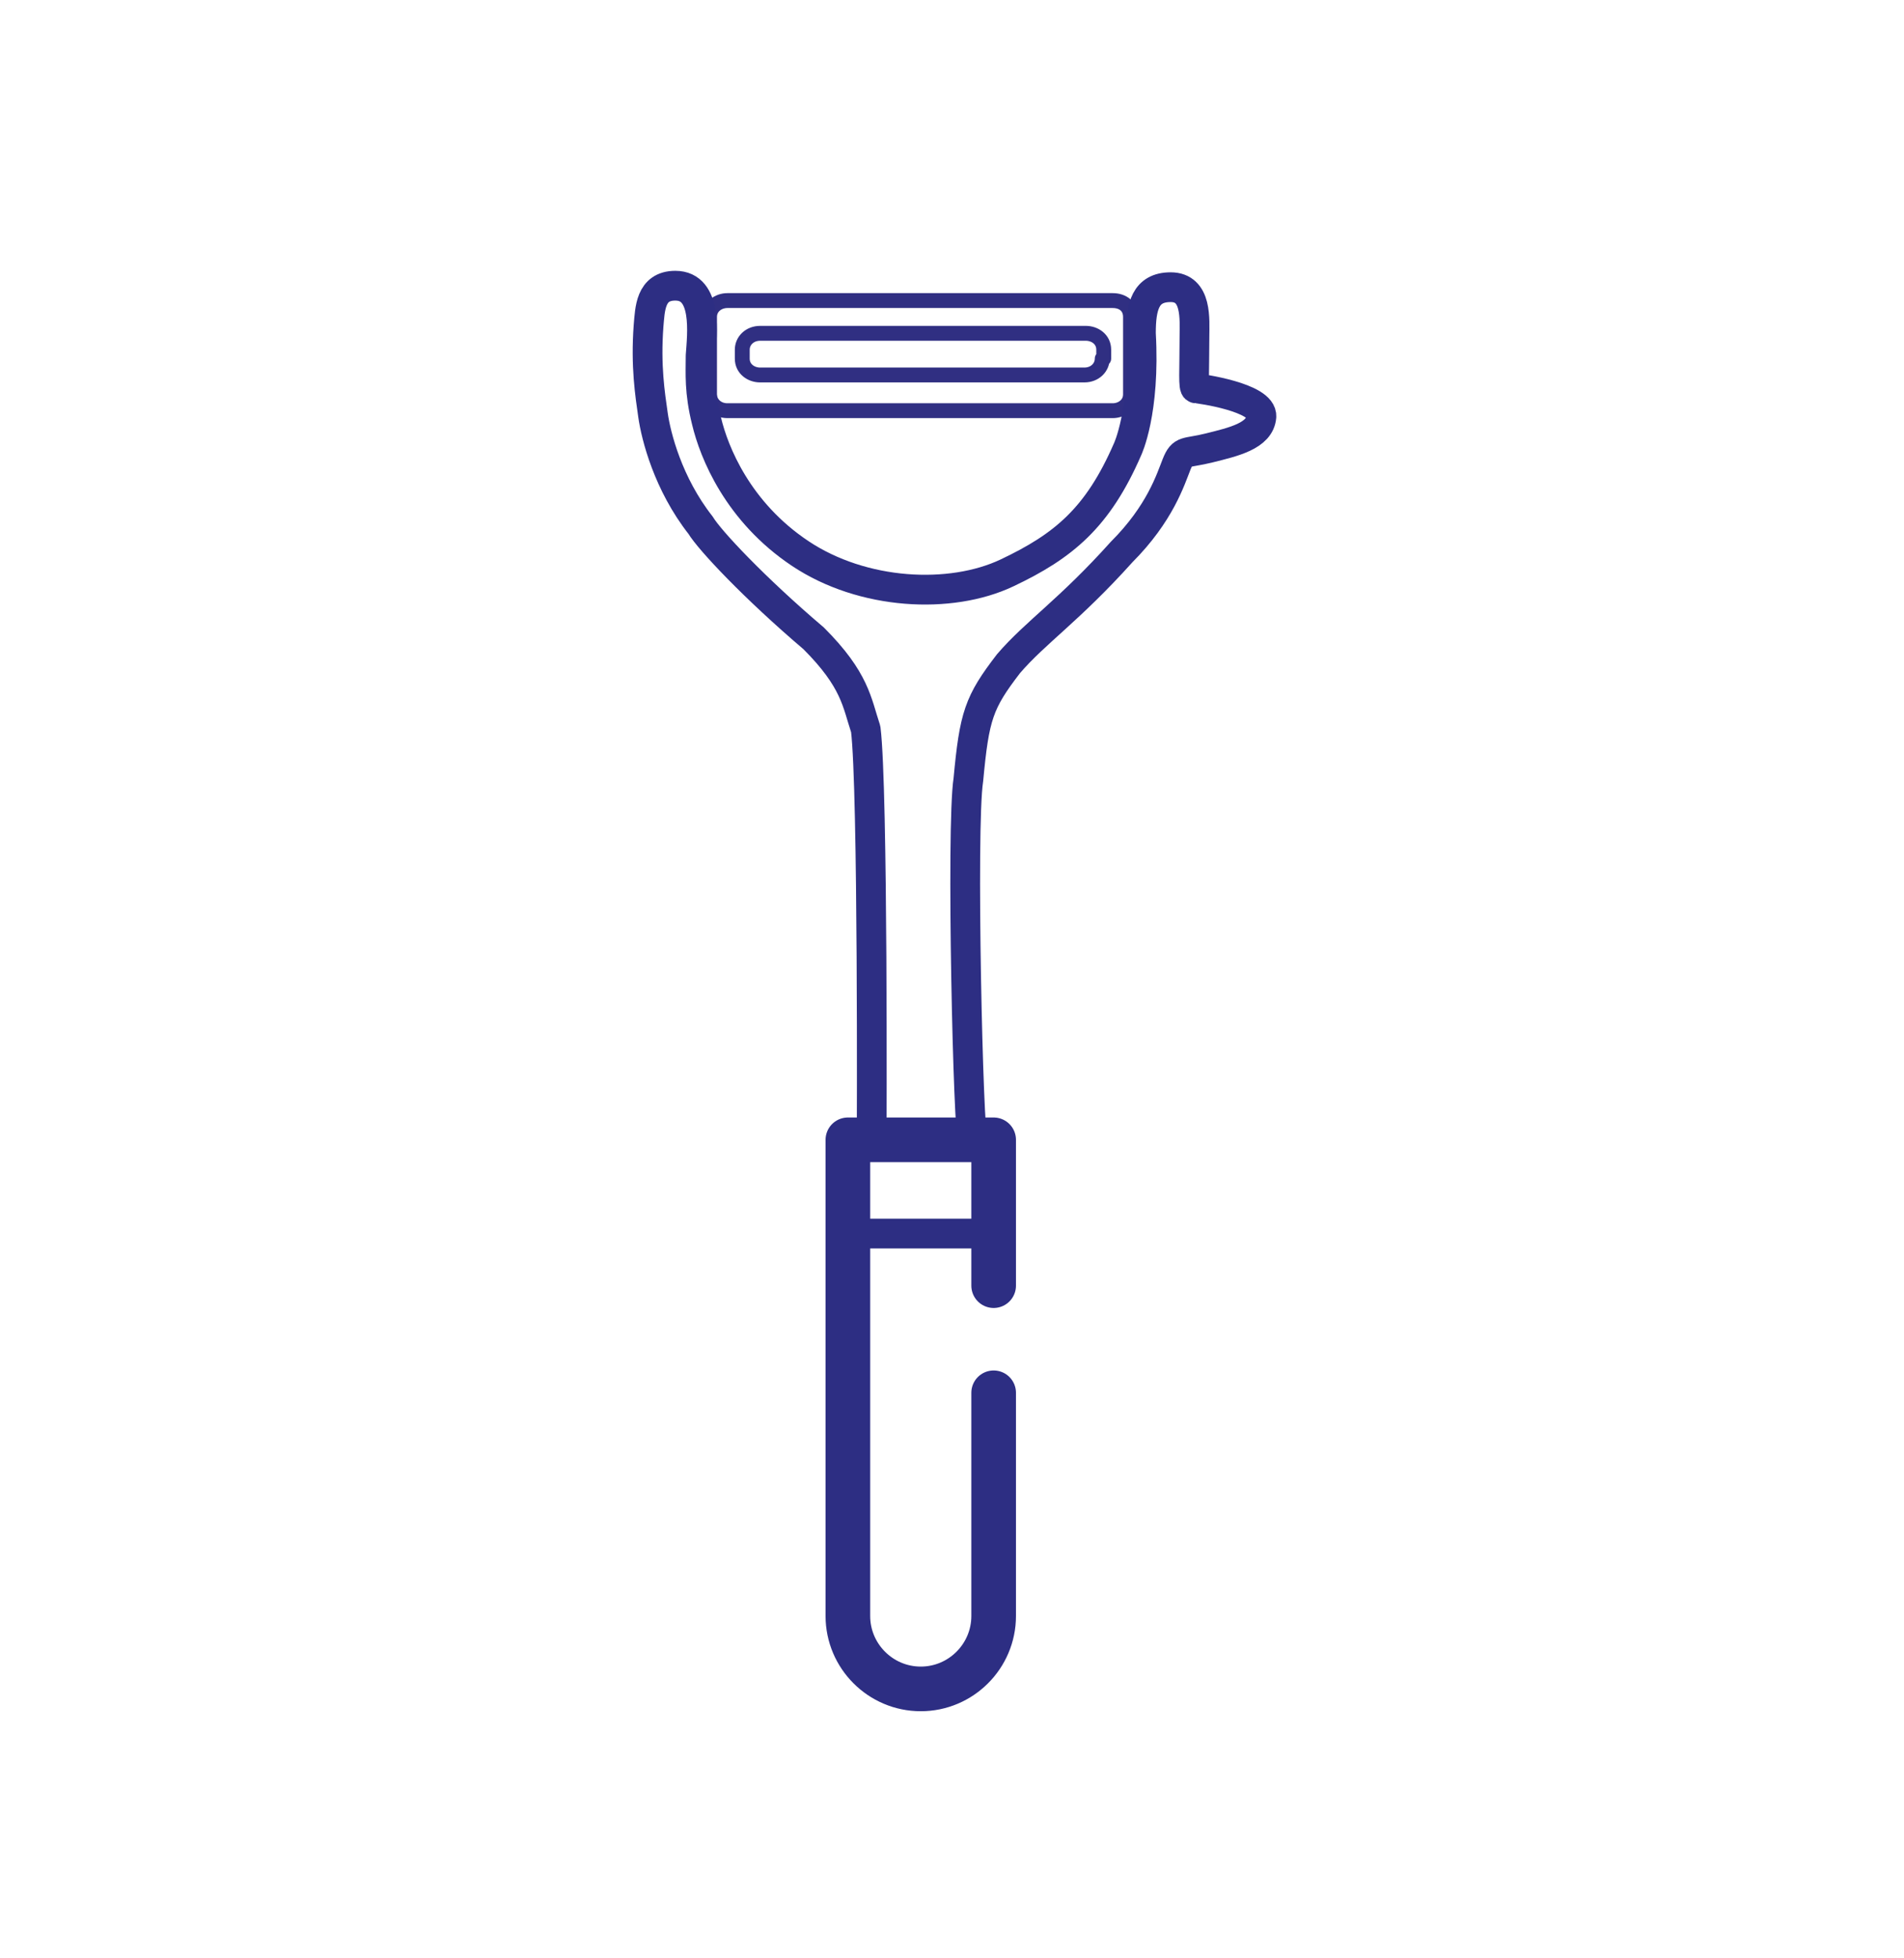<?xml version="1.0" encoding="utf-8"?>
<!-- Generator: Adobe Illustrator 22.1.0, SVG Export Plug-In . SVG Version: 6.00 Build 0)  -->
<svg version="1.1" id="Layer_1" xmlns="http://www.w3.org/2000/svg" xmlns:xlink="http://www.w3.org/1999/xlink" x="0px" y="0px"
	 viewBox="0 0 128 131.6" style="enable-background:new 0 0 128 131.6;" xml:space="preserve">
<style type="text/css">
	.st0{fill:none;stroke:#2D2E83;stroke-width:3;stroke-linecap:round;stroke-linejoin:round;stroke-miterlimit:10;}
	.st1{fill:none;stroke:#2D2E83;stroke-width:2;stroke-linecap:round;stroke-linejoin:round;stroke-miterlimit:10;}
	.st2{fill:none;stroke:#302F82;stroke-linecap:round;stroke-linejoin:round;stroke-miterlimit:10;}
</style>
<g>
	<path class="st0" d="M66.8,93.6v15c0,2.7-2.2,4.9-4.9,4.9l0,0c-2.7,0-4.9-2.2-4.9-4.9v-32h9.8v9.8"/>
	<line class="st1" x1="57.1" y1="82.9" x2="66.8" y2="82.9"/>
	<g>
		<path class="st2" d="M74.8,20.2H48.9c-0.6,0-1.2,0.4-1.2,1.1v5.2c0,0.6,0.5,1.1,1.2,1.1h25.9c0.6,0,1.2-0.4,1.2-1.1v-5.2
			C76,20.6,75.5,20.2,74.8,20.2z M74.1,24.1c0,0.6-0.5,1.1-1.2,1.1H51.1c-0.6,0-1.2-0.4-1.2-1.1v-0.6c0-0.6,0.5-1.1,1.2-1.1H73
			c0.6,0,1.2,0.4,1.2,1.1V24.1z"/>
		<path class="st1" d="M65.1,52.4c0.4-4.3,0.7-5.2,2.7-7.8c1.8-2.1,4.1-3.6,7.6-7.5c2.6-2.6,3.3-4.9,3.7-5.9c0.4-1,0.6-0.7,2.2-1.1
			c1.6-0.4,3.4-0.8,3.5-2.1s-4.2-1.9-4.4-1.9s-0.1-1.2-0.1-3.5c0-1.1,0.2-3.3-1.6-3.3c-1.7,0-2,1.3-2,3.1c0.3,5.3-0.9,7.8-0.9,7.8
			c-2,4.6-4.3,6.5-8.1,8.3c-3.8,1.8-9.7,1.5-13.9-1.3c-4.2-2.8-5.8-6.8-6.3-8.9c-0.5-2-0.4-3.2-0.4-4.4c0.1-1.4,0.5-4.7-1.7-4.7
			c-1.7,0-1.7,1.6-1.8,2.7c-0.2,2.7,0.1,4.6,0.3,6c0.2,1.4,1,4.6,3.2,7.4c0.6,1,3.6,4.2,7.6,7.6c2.8,2.8,2.9,4.3,3.5,6.1
			c0.5,4,0.4,27.6,0.4,27.6h6.8C65.1,76.6,64.6,55.6,65.1,52.4z"/>
	</g>
</g>
</svg>
